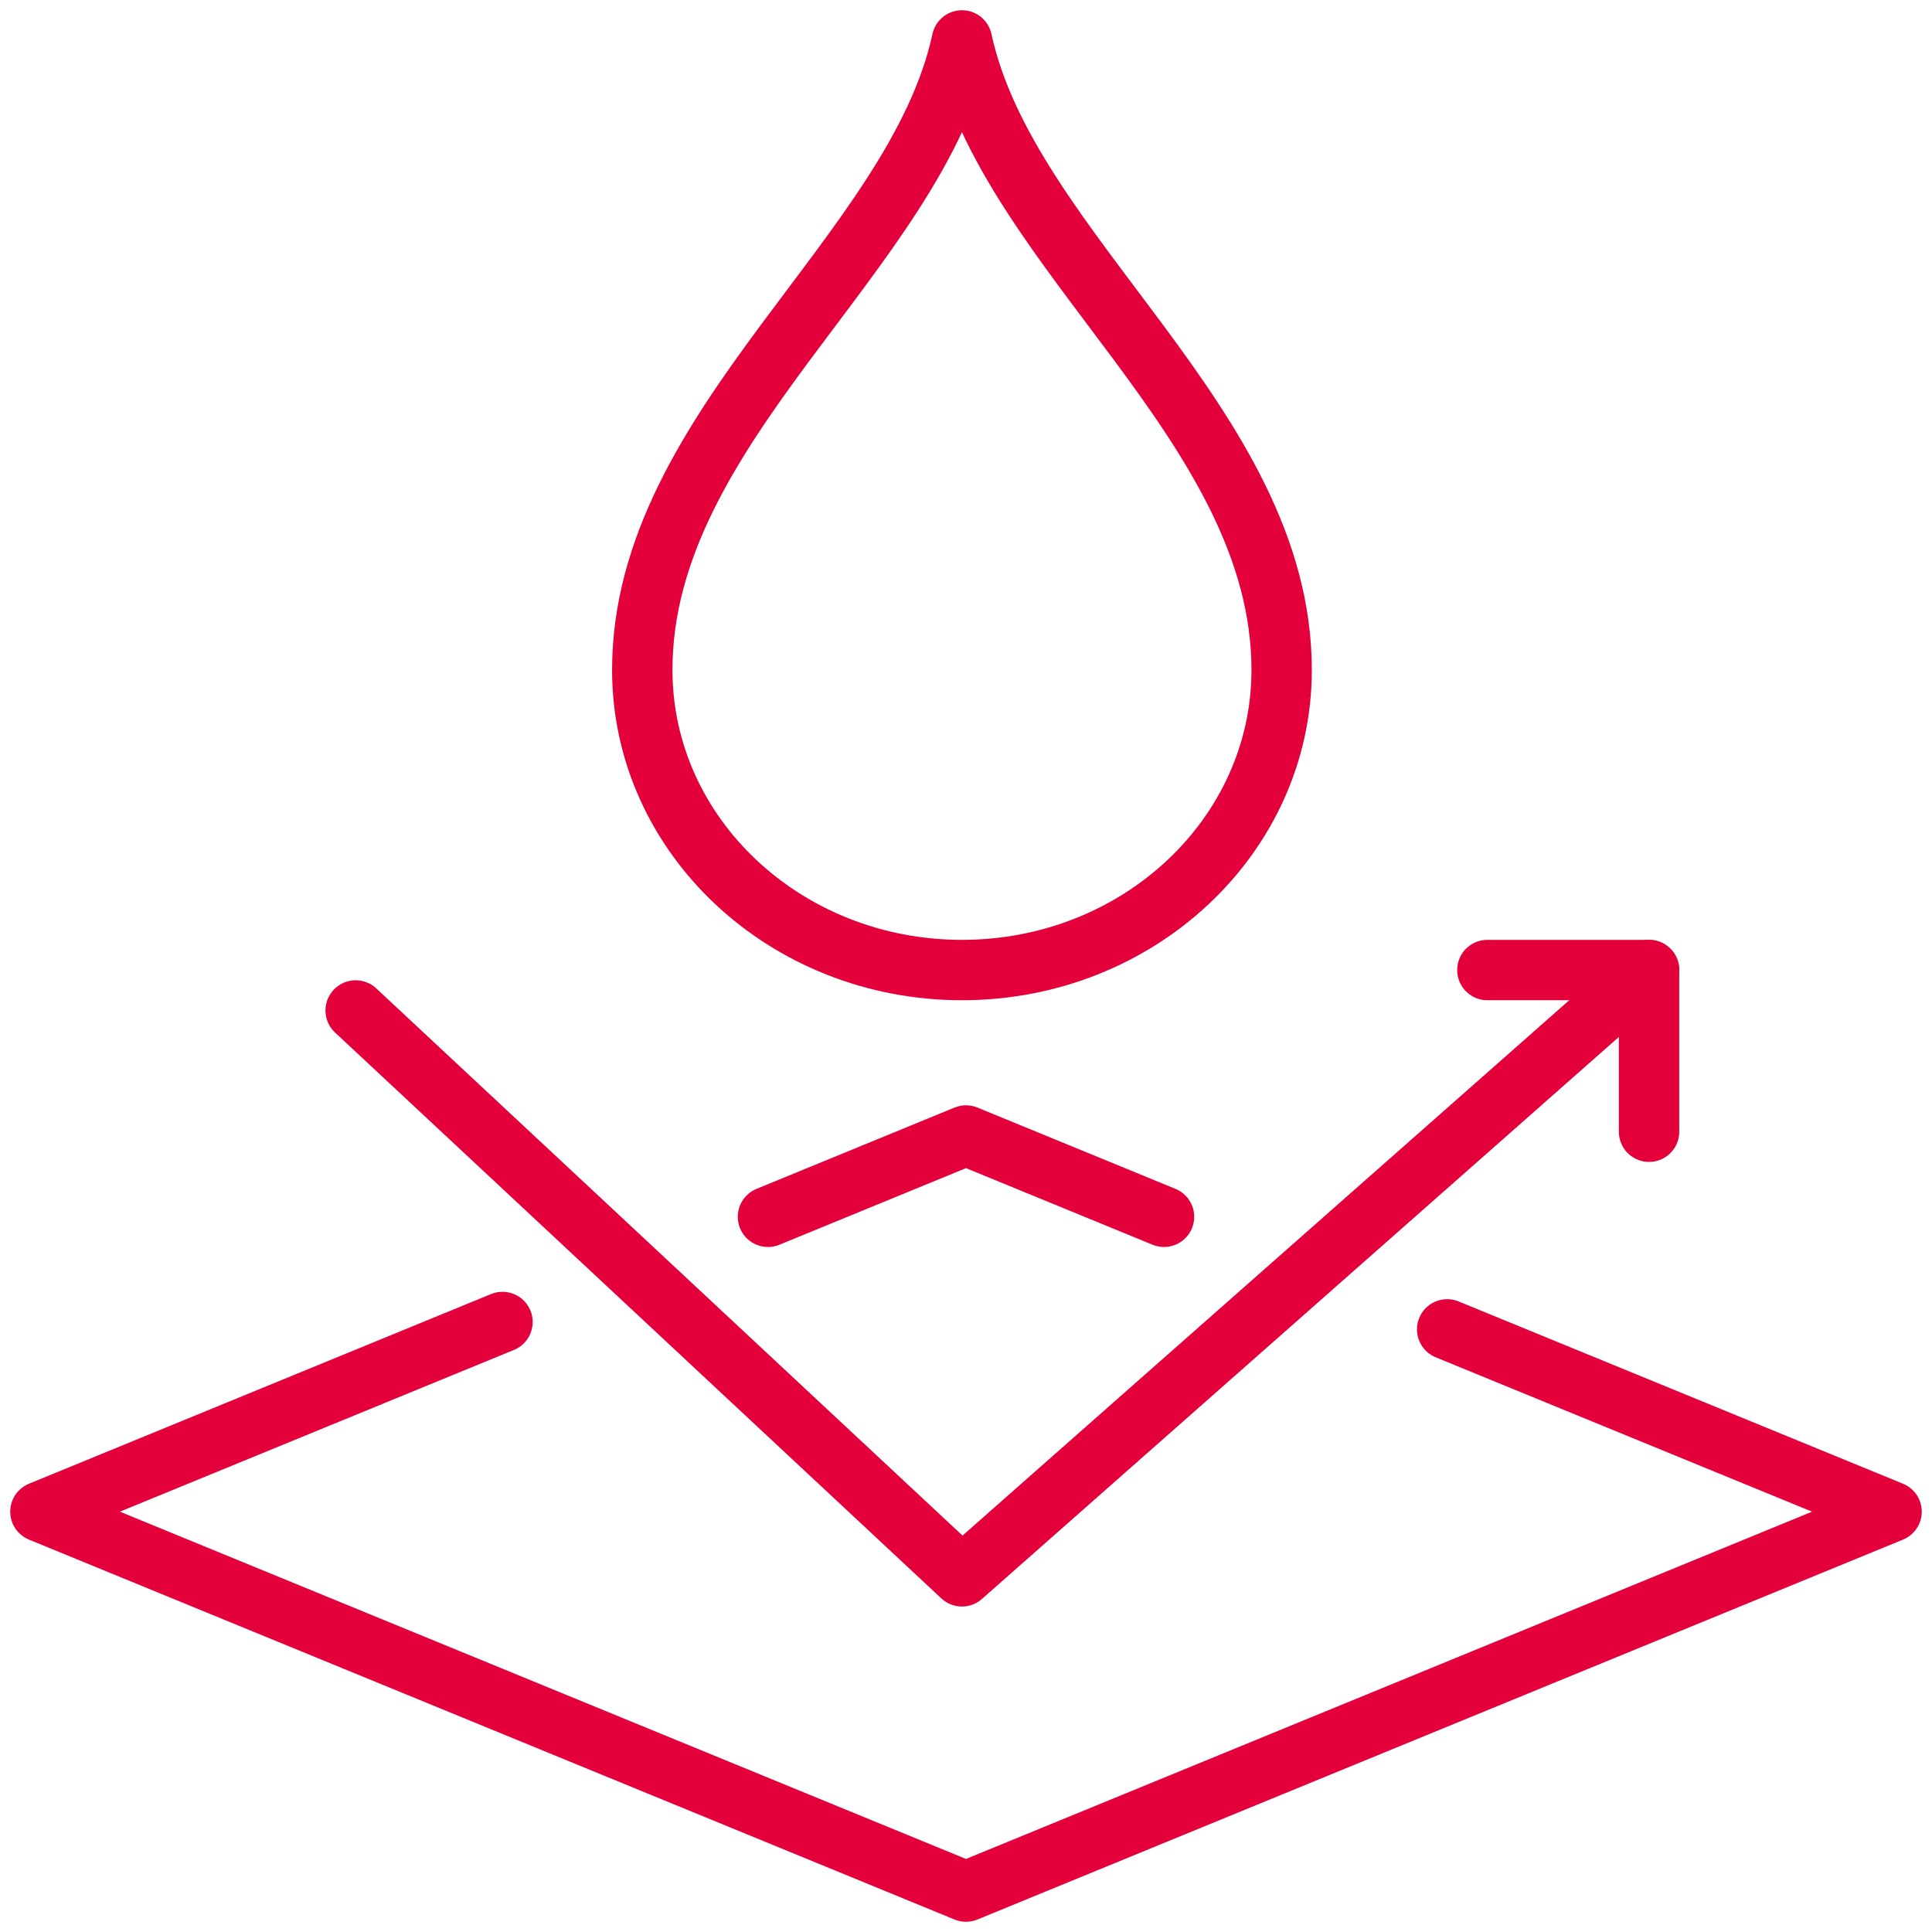 <svg xmlns="http://www.w3.org/2000/svg" xmlns:xlink="http://www.w3.org/1999/xlink" width="64" height="64" viewBox="0 0 64 64">
  <defs>
    <clipPath id="clip-path">
      <rect id="Rettangolo_3369" data-name="Rettangolo 3369" width="64" height="64" transform="translate(0)" fill="none" stroke="#e4003b" stroke-width="2"/>
    </clipPath>
  </defs>
  <g id="Raggruppa_9455" data-name="Raggruppa 9455" transform="translate(0)">
    <g id="Raggruppa_9437" data-name="Raggruppa 9437">
      <g id="Raggruppa_9436" data-name="Raggruppa 9436" clip-path="url(#clip-path)">
        <path id="Tracciato_4016" data-name="Tracciato 4016" d="M23.307,261.656,8,267.939l30.661,12.585,30.661-12.585L54.6,261.9" transform="translate(-6.661 -217.863)" fill="none" stroke="#e4003b" stroke-linecap="round" stroke-linejoin="round" stroke-width="2"/>
      </g>
    </g>
    <path id="Tracciato_4017" data-name="Tracciato 4017" d="M152,227.442l6.56-2.693,6.56,2.693" transform="translate(-126.56 -187.134)" fill="none" stroke="#e4003b" stroke-linecap="round" stroke-linejoin="round" stroke-width="2"/>
    <path id="Tracciato_4018" data-name="Tracciato 4018" d="M299.748,197.356V192h-5.356" transform="translate(-245.121 -159.866)" fill="none" stroke="#e4003b" stroke-linecap="round" stroke-linejoin="round" stroke-width="2"/>
    <path id="Tracciato_4019" data-name="Tracciato 4019" d="M70.393,193.339l20.084,18.745L113.239,192" transform="translate(-58.611 -159.866)" fill="none" stroke="#e4003b" stroke-linecap="round" stroke-linejoin="round" stroke-width="2"/>
    <g id="Raggruppa_9439" data-name="Raggruppa 9439">
      <g id="Raggruppa_9438" data-name="Raggruppa 9438" clip-path="url(#clip-path)">
        <path id="Tracciato_4020" data-name="Tracciato 4020" d="M137.71,8c-1.526,7.059-10.59,12.74-10.59,20.854,0,5.49,4.741,9.941,10.59,9.941s10.59-4.451,10.59-9.941C148.3,20.74,139.236,15.059,137.71,8Z" transform="translate(-105.844 -6.661)" fill="none" stroke="#e4003b" stroke-linejoin="round" stroke-width="2"/>
      </g>
    </g>
  </g>
</svg>
